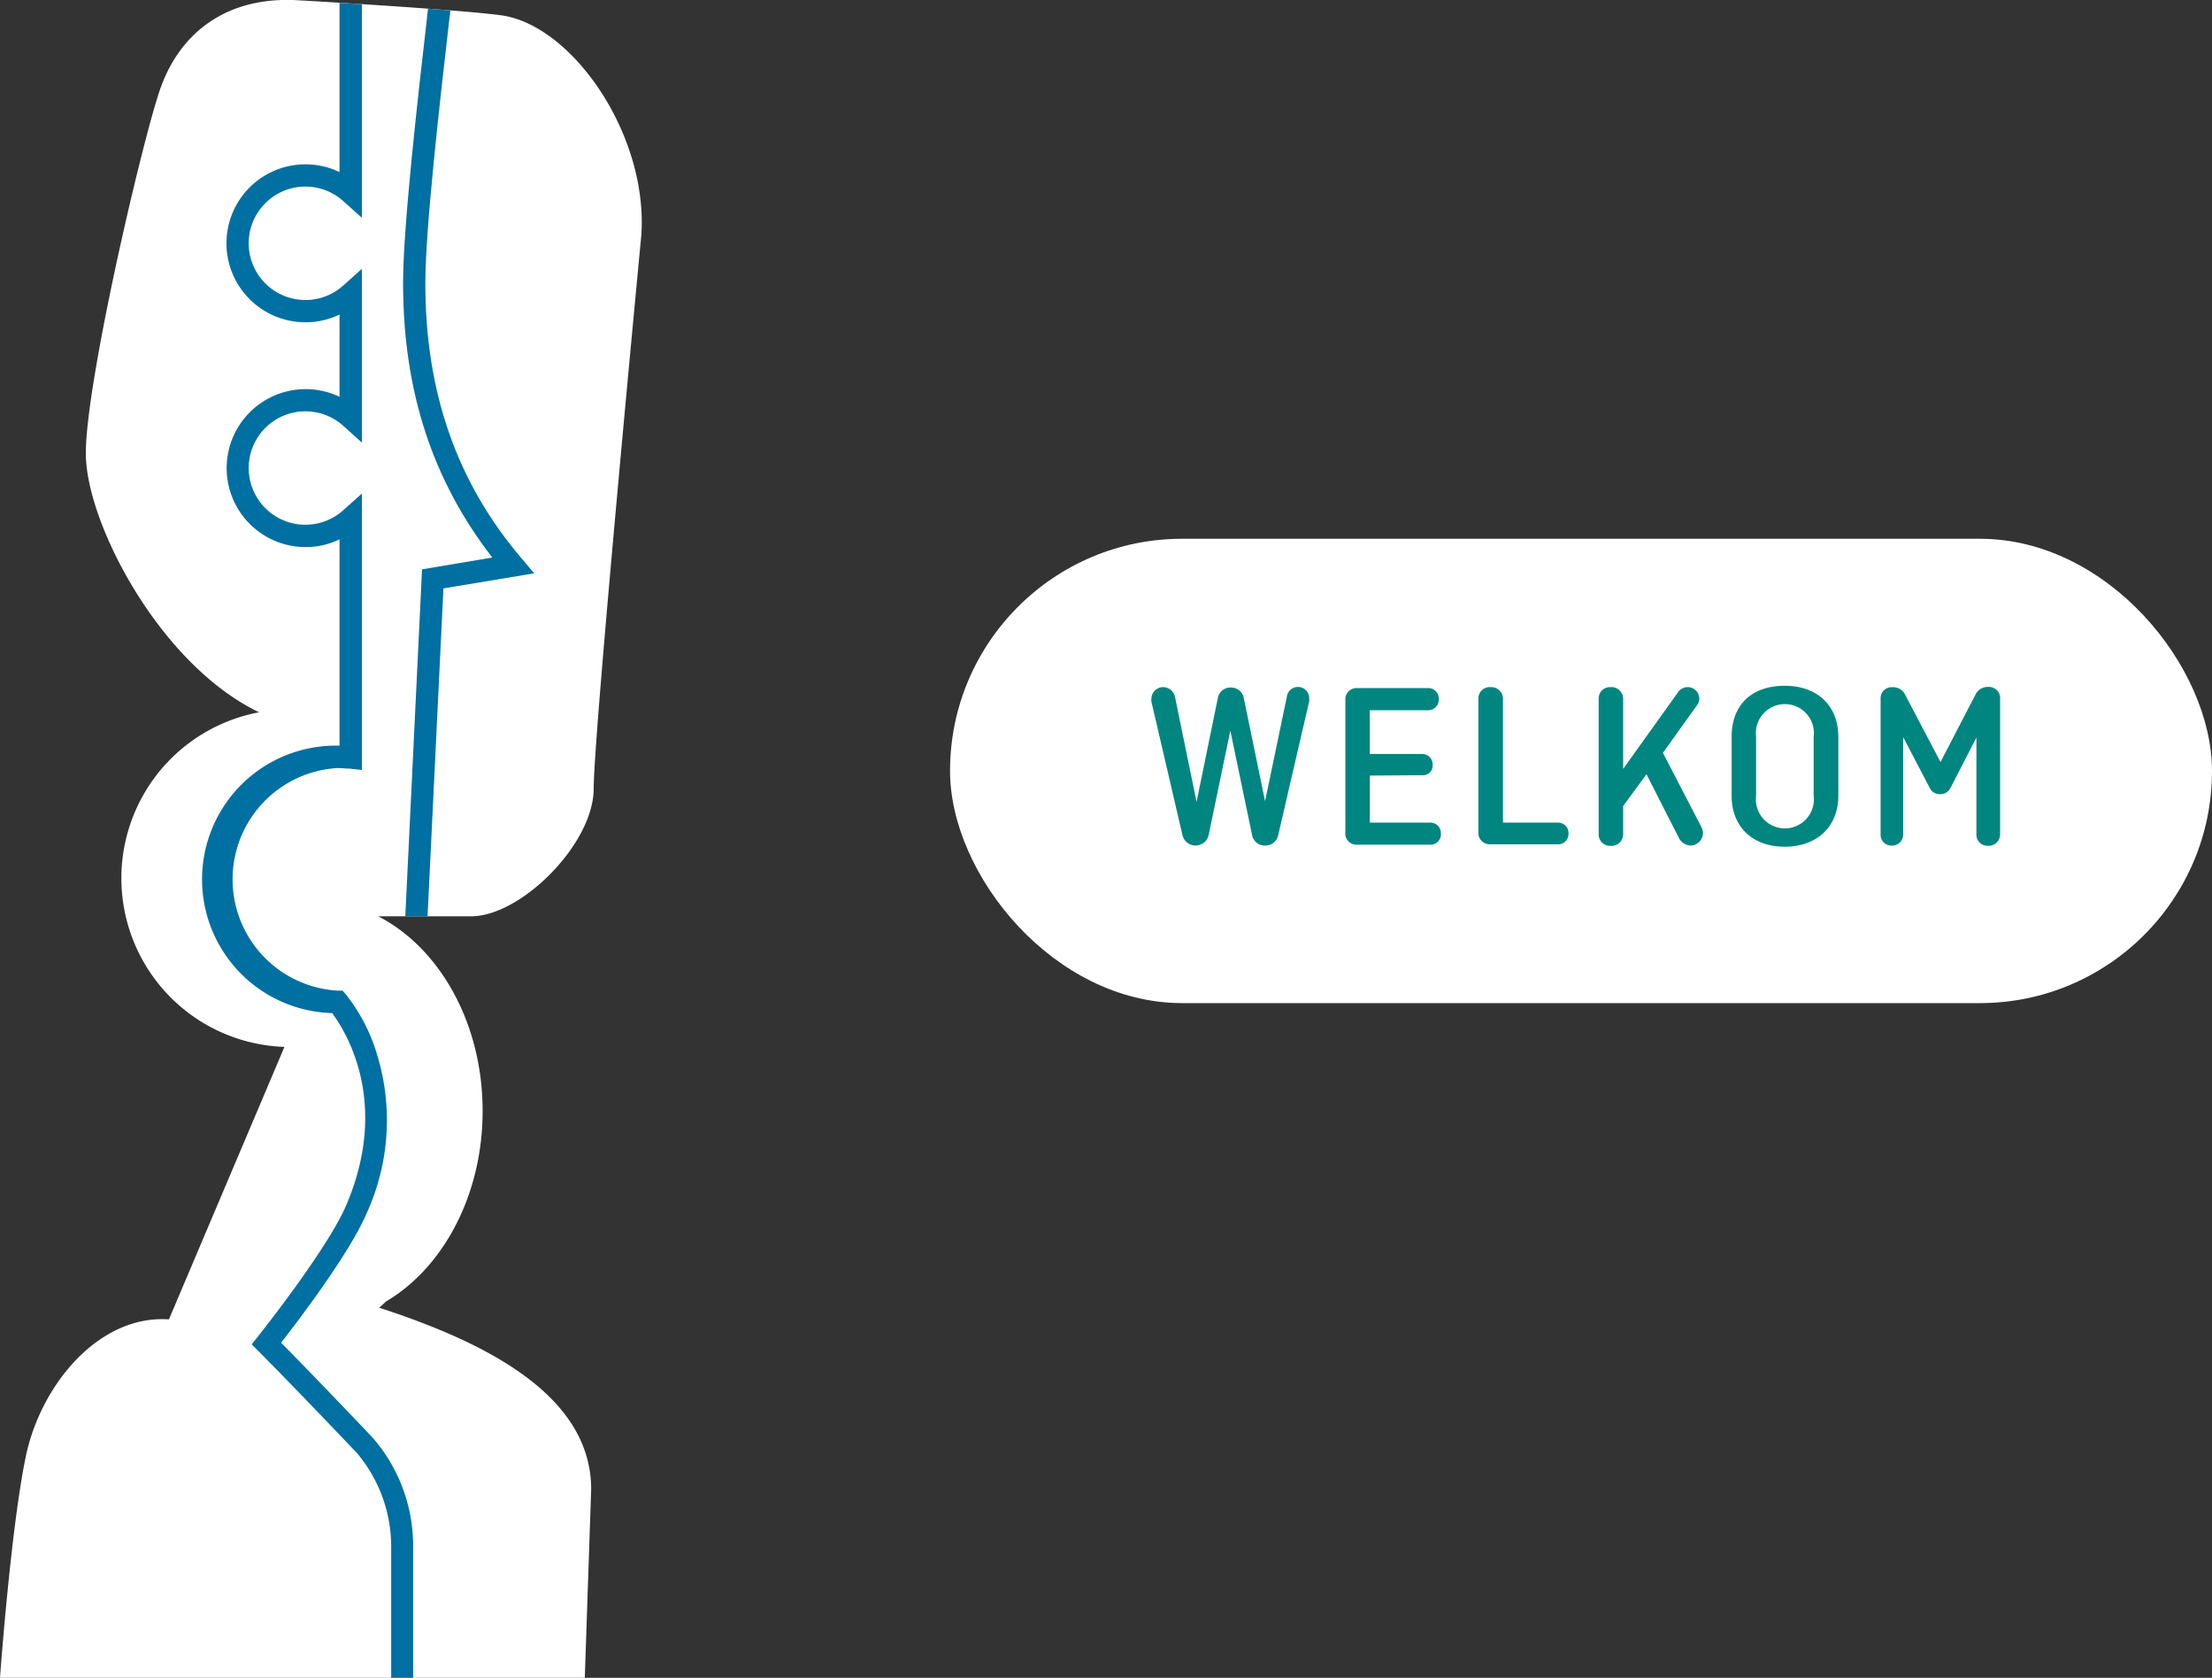 <svg xmlns="http://www.w3.org/2000/svg" width="228.62" height="173.37" viewBox="0 0 228.62 173.37"><rect x="0" y="0" width="228.62" height="173.37" fill="#333333" stroke="none"/><defs><style>.cls-1{fill:#fff;}.cls-2{fill:#006fa1;}.cls-3{fill:#008581;}</style></defs><title>Asset 4</title><g id="Layer_2" data-name="Layer 2"><g id="Layer_1-2" data-name="Layer 1"><path class="cls-1" d="M2.66,150.53c1.55-7.5,7.61-14.7,14.8-14.2L29.4,108.17l-.09,0a17.44,17.44,0,0,1-2.53-34.57C16.5,68.67,8.87,54,8.87,46.84s5.55-31.1,7.56-37.27,7-10,14.42-9.54c0,0,16.27.92,20.94,1.55,7.36,1,15.23,12.36,14.49,22.76,0,0-4.92,51.46-4.92,57.15s-7.5,13.19-12.67,13.19h-9.6c6.33,3.26,10.79,11,10.79,20.12,0,8.7-4.09,16.21-10,19.69a9.23,9.23,0,0,1-.7.63C50,138.64,61.1,144.07,61.1,153.9l-.66,19.47H0S1.11,158,2.66,150.53Z"/><path class="cls-2" d="M50.88,57.61c-6.2-8-9.22-17.26-9.22-28.36,0-5.87,1.55-19.39,2.48-27.47,0-.3.07-.59.1-.88l2.3.17c0,.32-.07.64-.11,1-.92,8-2.47,21.46-2.47,27.2,0,11.26,3.25,20.56,9.94,28.42l1.31,1.55L45.83,60.8,44.19,94.68h-2.3l1.73-35.85Z"/><path class="cls-2" d="M40.43,159.7a15,15,0,0,0-3.54-9.56c-.06-.06-6-6.33-10.15-10.5l-.73-.73.64-.8c.07-.09,7.18-9,9.14-13.59,4.59-10.74-.16-18.11-1.47-19.84a13.82,13.82,0,0,1,.77-27.63V55.73a8,8,0,0,1-3.51.8A8.16,8.16,0,1,1,35.09,41V32.5a8,8,0,0,1-3.51.8,8.16,8.16,0,1,1,3.51-15.52V.29L37.4.43V22.5l-1.92-1.72a5.86,5.86,0,1,0,0,8.72l1.92-1.72V45.73L35.48,44a5.86,5.86,0,1,0,0,8.72L37.4,51V79.56l-1.28-.14c-.4,0-.82-.06-1.24-.06a11.52,11.52,0,0,0,0,23h.52l.35.39A18.55,18.55,0,0,1,39,109.06a23.13,23.13,0,0,1-1.13,16.36c-1.75,4.08-7,11-8.82,13.32,4.1,4.15,9.42,9.76,9.47,9.82a17,17,0,0,1,4.18,11.14v13.67H40.43Z"/><rect class="cls-1" x="98.19" y="55.67" width="130.43" height="47.98" rx="23.99"/><path class="cls-3" d="M132.12,86.24a1.35,1.35,0,0,1-1.37,1.13,1.33,1.33,0,0,1-1.35-1.13L127.16,75.5l-2.23,10.74a1.39,1.39,0,0,1-2.73,0L119,72.48a.93.93,0,0,1,0-.27A1.22,1.22,0,0,1,120.21,71a1.27,1.27,0,0,1,1.23,1l2.23,10.86,2.19-10.69a1.32,1.32,0,0,1,1.35-1.13,1.33,1.33,0,0,1,1.35,1.13l2.19,10.62L133,72a1.16,1.16,0,0,1,2.31.2.93.93,0,0,1,0,.27Z"/><path class="cls-3" d="M141.58,80.14V85h6.24a1.08,1.08,0,0,1,1.1,1.15,1.06,1.06,0,0,1-1.1,1.13h-7.54A1.15,1.15,0,0,1,139.05,86V72.33a1.15,1.15,0,0,1,1.23-1.23h7.29a1.07,1.07,0,0,1,1.13,1.13,1.09,1.09,0,0,1-1.13,1.16h-6v4.52H147A1.07,1.07,0,0,1,148.07,79a1,1,0,0,1-1.11,1.1Z"/><path class="cls-3" d="M155.34,85H161a1.08,1.08,0,0,1,1.11,1.15A1.06,1.06,0,0,1,161,87.24H154A1.17,1.17,0,0,1,152.8,86V72.21A1.17,1.17,0,0,1,154.06,71a1.21,1.21,0,0,1,1.28,1.23Z"/><path class="cls-3" d="M171.87,77.79l4,7.71a1.42,1.42,0,0,1,.14.59,1.31,1.31,0,0,1-1.3,1.28,1.41,1.41,0,0,1-1.2-.81L170.17,80l-2.41,3.29v2.88a1.2,1.2,0,0,1-1.27,1.23,1.18,1.18,0,0,1-1.26-1.23V72.21A1.17,1.17,0,0,1,166.46,71a1.21,1.21,0,0,1,1.3,1.23v7.22l5.68-7.93a1.2,1.2,0,0,1,2.19.68,1.06,1.06,0,0,1-.18.59Z"/><path class="cls-3" d="M190,82.21c0,3.24-2.24,5.28-5.53,5.28s-5.5-2-5.5-5.28V76.14c0-3.24,2-5.28,5.5-5.28,3.29,0,5.53,2,5.53,5.28Zm-8.5,0a3,3,0,1,0,5.95,0V76.14a3,3,0,1,0-5.95,0Z"/><path class="cls-3" d="M200.56,78.74l3.58-6.9a1.4,1.4,0,0,1,1.38-.86,1.15,1.15,0,0,1,1.2,1.23v14a1.17,1.17,0,0,1-1.25,1.18,1.14,1.14,0,0,1-1.2-1.18v-10l-2.68,5.21a1.16,1.16,0,0,1-1.08.64,1.13,1.13,0,0,1-1.06-.64l-2.75-5.26V86.24a1.13,1.13,0,0,1-1.18,1.13,1.1,1.1,0,0,1-1.15-1.13v-14a1.14,1.14,0,0,1,1.2-1.23,1.38,1.38,0,0,1,1.38.86Z"/></g></g></svg>